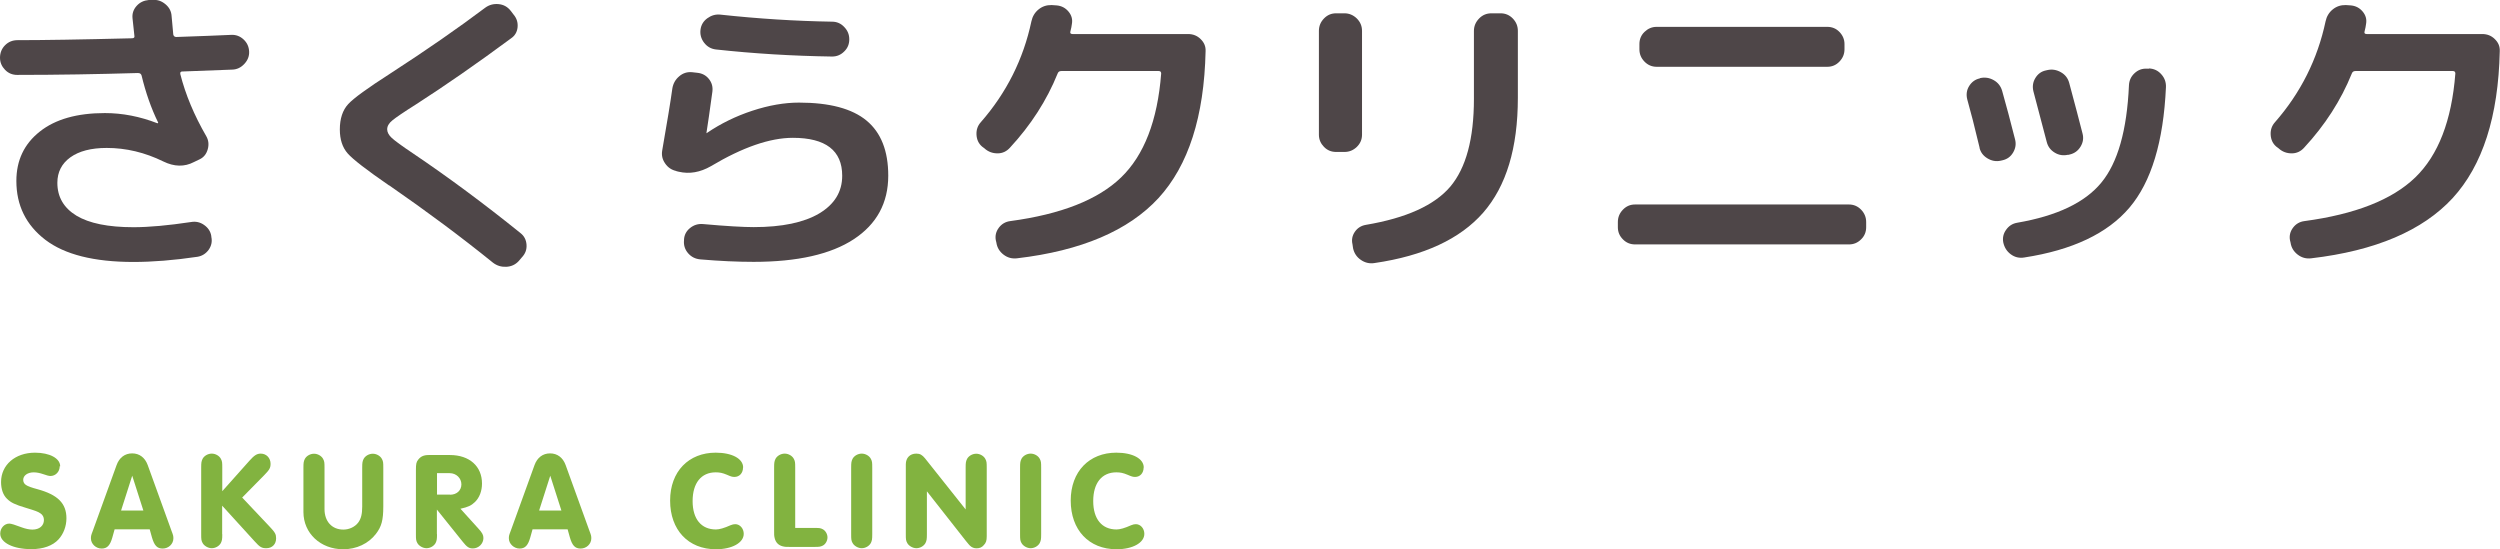 <?xml version="1.0" encoding="UTF-8"?><svg id="b" xmlns="http://www.w3.org/2000/svg" viewBox="0 0 212.24 46.62"><defs><style>.d{fill:#82b340;}.d,.e{stroke-width:0px;}.e{fill:#4e4648;}</style></defs><g id="c"><path class="e" d="M1.46,6.36c-.4,0-.75-.14-1.03-.43s-.43-.63-.43-1.03.14-.77.43-1.06c.29-.29.64-.43,1.06-.43,2.15,0,5.38-.05,9.71-.16.17,0,.24-.07.21-.21-.05-.47-.1-.97-.16-1.49-.04-.4.08-.75.35-1.05.27-.3.61-.46,1.03-.5h.34c.4-.04.76.09,1.09.37s.49.62.51,1.02c.02.16.04.41.07.76.03.35.05.61.07.78.03.14.12.21.26.21,2.04-.07,3.59-.13,4.66-.18.4-.02.75.11,1.05.39.3.28.45.62.47,1.02.02.4-.12.75-.41,1.06s-.63.47-1.03.48l-4.24.16c-.14,0-.19.08-.16.23.44,1.73,1.17,3.48,2.2,5.26.19.33.24.7.13,1.1s-.33.69-.68.86l-.5.24c-.8.42-1.67.4-2.59-.05-1.57-.77-3.17-1.15-4.81-1.15-1.33,0-2.35.27-3.09.8-.73.53-1.1,1.25-1.1,2.16,0,1.2.54,2.13,1.62,2.79,1.08.65,2.69.98,4.84.98,1.33,0,2.96-.15,4.89-.44.4-.07.77.01,1.11.25s.55.55.61.95v.05c.09.4.01.77-.22,1.1-.24.33-.55.53-.95.6-2.02.3-3.84.44-5.44.44-3.35,0-5.84-.63-7.48-1.88-1.64-1.26-2.46-2.92-2.46-5,0-1.74.66-3.14,1.99-4.19,1.32-1.05,3.17-1.57,5.52-1.57,1.5,0,2.98.29,4.45.86h.05s.03-.03.03-.05c-.59-1.2-1.06-2.54-1.41-4-.04-.14-.14-.21-.31-.21-3.42.1-6.83.16-10.23.16Z"/><path class="e" d="M33.04,15.75c-1.9-1.31-3.07-2.21-3.52-2.72s-.67-1.19-.67-2.04c0-.92.24-1.64.71-2.15.47-.51,1.66-1.37,3.56-2.59,3.09-2,5.78-3.87,8.08-5.6.33-.24.71-.34,1.13-.3.42.04.76.23,1.02.56l.26.34c.26.31.37.67.33,1.07-.04.4-.23.72-.56.94-2.88,2.13-5.56,3.99-8.06,5.6-1.05.66-1.72,1.12-2.01,1.36-.3.24-.44.5-.44.76,0,.24.13.49.39.73.26.24.87.69,1.83,1.33,3.02,2.04,6.05,4.29,9.1,6.75.31.24.48.57.51.98.03.41-.1.76-.38,1.06l-.29.34c-.28.3-.63.46-1.05.48s-.79-.09-1.13-.35c-2.67-2.16-5.61-4.35-8.82-6.57Z"/><path class="e" d="M57.42,14.52c-.4-.09-.72-.3-.95-.64-.24-.34-.32-.71-.25-1.11.42-2.41.71-4.16.86-5.26.07-.42.26-.76.58-1.03.31-.27.68-.39,1.1-.35l.44.05c.4.04.73.21.98.52.25.31.35.67.3,1.07-.23,1.66-.39,2.82-.5,3.48v.05h.03l.03-.03c1.15-.78,2.43-1.41,3.83-1.87,1.4-.46,2.72-.69,3.96-.69,2.6,0,4.51.51,5.74,1.53,1.23,1.02,1.84,2.58,1.84,4.67,0,2.32-.98,4.12-2.93,5.4-1.95,1.28-4.79,1.92-8.5,1.92-1.38,0-2.89-.07-4.53-.21-.42-.04-.76-.21-1.03-.52-.27-.31-.39-.68-.35-1.1v-.05c.02-.4.19-.73.51-.99.32-.26.68-.37,1.09-.34,2.01.18,3.44.26,4.32.26,2.41,0,4.26-.39,5.56-1.16,1.3-.78,1.95-1.84,1.95-3.2,0-2.14-1.4-3.22-4.19-3.22-1.94,0-4.26.8-6.96,2.41-.91.52-1.81.68-2.72.47l-.21-.05ZM61.14,1.24c3.23.35,6.39.55,9.5.6.4,0,.75.15,1.03.45.29.3.43.64.43,1.05s-.14.75-.43,1.03c-.29.29-.63.43-1.03.43-3.37-.05-6.65-.25-9.86-.6-.42-.05-.75-.24-1.01-.58-.25-.33-.35-.7-.3-1.1.05-.4.24-.72.58-.97.33-.24.7-.35,1.1-.31Z"/><path class="e" d="M83.61,12.62l-.24-.18c-.3-.26-.45-.6-.47-1.01-.02-.41.1-.76.37-1.06,2.18-2.49,3.61-5.35,4.29-8.55.09-.42.29-.76.61-1.02.32-.26.69-.38,1.11-.37l.44.03c.4.04.73.21.99.52s.36.66.29,1.05c-.02.17-.06.39-.13.65-.04.14.03.21.18.21h9.81c.42,0,.78.14,1.07.43.3.29.44.63.42,1.03-.12,5.55-1.46,9.7-4,12.47-2.55,2.76-6.55,4.47-12.01,5.11-.42.05-.8-.05-1.14-.31s-.55-.6-.61-1.02l-.05-.21c-.07-.38.02-.74.26-1.06.24-.32.57-.51.97-.56,4.31-.58,7.44-1.81,9.4-3.7,1.96-1.89,3.1-4.83,3.41-8.83,0-.14-.07-.21-.21-.21h-8.27c-.16,0-.26.07-.31.21-.92,2.28-2.28,4.39-4.05,6.3-.28.31-.63.48-1.05.48-.42,0-.78-.13-1.1-.41Z"/><path class="e" d="M113.43,12.9c-.4,0-.75-.14-1.03-.43s-.43-.63-.43-1.03V2.62c0-.4.14-.75.43-1.05.29-.3.63-.44,1.03-.44h.71c.4,0,.75.15,1.05.44.3.3.44.65.44,1.05v8.82c0,.4-.15.75-.44,1.03-.3.29-.65.43-1.05.43h-.71ZM127.4,1.13c.4,0,.75.15,1.03.44.29.3.43.65.43,1.05v5.68c0,4.26-.98,7.5-2.94,9.75-1.96,2.24-5.04,3.67-9.22,4.28-.42.07-.81-.02-1.16-.26-.36-.24-.58-.58-.67-.99l-.05-.34c-.09-.38-.02-.74.2-1.06.22-.32.53-.52.93-.59,3.44-.58,5.82-1.66,7.17-3.24,1.34-1.59,2.01-4.07,2.01-7.46V2.62c0-.4.15-.75.44-1.05s.64-.44,1.05-.44h.78Z"/><path class="e" d="M138.81,20.75c-.4,0-.75-.14-1.03-.43-.29-.29-.43-.63-.43-1.03v-.44c0-.4.14-.75.43-1.05.29-.3.63-.44,1.03-.44h18.16c.4,0,.75.15,1.03.44.29.3.43.65.43,1.05v.44c0,.4-.14.75-.43,1.03-.29.29-.63.43-1.03.43h-18.16ZM140.64,2.28h14.49c.4,0,.75.14,1.03.43s.43.63.43,1.03v.44c0,.4-.14.75-.43,1.05-.29.3-.63.44-1.03.44h-14.49c-.4,0-.75-.15-1.03-.44-.29-.3-.43-.64-.43-1.05v-.44c0-.4.14-.75.43-1.03s.63-.43,1.03-.43Z"/><path class="e" d="M168.06,12.54c-.42-1.76-.77-3.13-1.05-4.11-.1-.4-.05-.78.16-1.12s.51-.57.89-.65l.05-.03c.4-.09.78-.03,1.14.17.36.2.6.5.72.9.35,1.22.71,2.6,1.1,4.13.1.38.05.75-.16,1.11-.21.36-.51.58-.92.67l-.13.03c-.4.09-.78.02-1.14-.2-.36-.22-.58-.52-.67-.9ZM182.44,5.81c.42.02.77.18,1.05.5.28.31.41.68.39,1.1-.21,4.62-1.24,8.03-3.1,10.22-1.86,2.19-4.84,3.6-8.93,4.23-.42.07-.8-.02-1.14-.27-.34-.25-.55-.59-.64-1.01-.07-.38,0-.74.24-1.07.23-.33.54-.53.94-.6,3.37-.58,5.75-1.71,7.14-3.4,1.4-1.69,2.18-4.45,2.35-8.27.02-.4.17-.74.47-1.02.3-.28.64-.41,1.05-.39h.18ZM175.56,13.14c-.4.09-.78.03-1.12-.18-.35-.21-.58-.51-.68-.91-.16-.58-.53-2.01-1.13-4.29-.1-.4-.05-.78.16-1.13.21-.35.51-.57.89-.65l.13-.03c.4-.09.78-.03,1.15.18s.6.51.71.92c.49,1.81.86,3.24,1.13,4.29.1.38.05.75-.17,1.11-.22.36-.53.58-.93.67l-.13.03Z"/><path class="e" d="M193.48,12.62l-.24-.18c-.3-.26-.45-.6-.47-1.01-.02-.41.1-.76.37-1.06,2.18-2.49,3.61-5.35,4.29-8.55.09-.42.29-.76.61-1.02.32-.26.69-.38,1.11-.37l.44.03c.4.04.73.21.99.52s.36.66.29,1.05c-.02.17-.06.39-.13.65-.04.14.03.21.18.21h9.81c.42,0,.78.14,1.07.43.3.29.44.63.42,1.03-.12,5.55-1.46,9.7-4,12.47-2.55,2.76-6.55,4.47-12.01,5.11-.42.05-.8-.05-1.14-.31s-.55-.6-.61-1.02l-.05-.21c-.07-.38.02-.74.26-1.06.24-.32.57-.51.97-.56,4.31-.58,7.44-1.81,9.4-3.7,1.96-1.89,3.1-4.83,3.41-8.83,0-.14-.07-.21-.21-.21h-8.27c-.16,0-.26.07-.31.21-.92,2.28-2.28,4.39-4.05,6.3-.28.31-.63.48-1.05.48-.42,0-.78-.13-1.1-.41Z"/><path class="d" d="M5.07,39.58c0,.47-.35.83-.79.83q-.18,0-.62-.16c-.26-.09-.55-.15-.79-.15-.53,0-.9.27-.9.64,0,.18.09.35.25.44q.21.15.96.35c1.72.47,2.46,1.2,2.46,2.47,0,.68-.25,1.33-.67,1.79-.49.54-1.31.83-2.3.83-1.55,0-2.65-.55-2.65-1.32,0-.47.35-.85.77-.85q.22,0,1.08.33c.27.1.61.18.88.18.6,0,.98-.33.98-.82,0-.24-.11-.44-.3-.56-.22-.15-.39-.21-1.24-.47-.91-.27-1.27-.44-1.6-.77-.33-.32-.5-.82-.5-1.42,0-1.45,1.2-2.49,2.88-2.49,1.25,0,2.14.48,2.14,1.16Z"/><path class="d" d="M9.73,44.94l-.19.68c-.19.68-.44.95-.91.95-.49,0-.91-.4-.91-.86,0-.2.01-.26.15-.62l2.03-5.61c.23-.63.7-.99,1.32-.99s1.09.36,1.32.99l2.03,5.61c.14.36.15.43.15.62,0,.47-.41.86-.91.86-.47,0-.71-.26-.91-.95l-.19-.68h-2.99ZM11.23,40.37l-.95,2.97h1.89l-.95-2.97Z"/><path class="d" d="M18.87,45.35c0,.43-.02.54-.12.75-.14.26-.46.44-.77.44s-.64-.19-.78-.44c-.11-.21-.12-.3-.12-.75v-5.65c0-.43.02-.54.12-.75.14-.26.46-.44.78-.44s.64.19.77.44c.11.21.12.3.12.75v2l2.3-2.58c.42-.47.64-.61.97-.61.47,0,.83.37.83.86,0,.35-.09.51-.53.96l-1.88,1.91,2.37,2.51c.43.46.51.61.51.95,0,.5-.33.84-.83.84-.39,0-.55-.09-.99-.58l-2.76-3.03v2.42Z"/><path class="d" d="M32.54,43c0,1.16-.15,1.71-.63,2.33-.63.82-1.65,1.3-2.77,1.3-1.93,0-3.38-1.36-3.38-3.16v-3.76c0-.43.02-.54.12-.75.14-.26.46-.44.78-.44s.64.19.77.44c.11.21.12.3.12.75v3.51c0,1.05.63,1.74,1.6,1.74.5,0,.99-.23,1.27-.61.23-.32.33-.7.33-1.34v-3.3c0-.43.02-.54.12-.75.14-.26.46-.44.78-.44s.64.19.77.44c.11.21.12.3.12.75v3.3Z"/><path class="d" d="M37.1,45.35c0,.43-.02.54-.12.75-.14.26-.46.44-.77.44s-.64-.19-.78-.44c-.11-.21-.12-.3-.12-.75v-5.42c0-.55.03-.69.19-.9.21-.28.48-.4.89-.4h1.81c1.65,0,2.72.95,2.72,2.42,0,.63-.21,1.2-.61,1.58-.3.29-.58.42-1.22.56l1.52,1.68c.34.37.43.55.43.81,0,.48-.41.88-.9.88-.32,0-.51-.13-.85-.56l-2.2-2.74v2.09ZM38.21,42c.56,0,.96-.36.96-.88s-.43-.95-.99-.95h-1.08v1.82h1.11Z"/><path class="d" d="M45.21,44.94l-.19.68c-.19.68-.44.95-.91.95s-.91-.4-.91-.86c0-.2.01-.26.15-.62l2.03-5.61c.23-.63.7-.99,1.32-.99s1.09.36,1.32.99l2.03,5.61c.14.36.15.43.15.62,0,.47-.41.86-.91.86-.47,0-.71-.26-.91-.95l-.19-.68h-2.99ZM46.72,40.37l-.95,2.97h1.89l-.95-2.97Z"/><path class="d" d="M63.08,39.69c0,.47-.3.8-.73.8-.18,0-.29-.03-.65-.19-.36-.15-.6-.2-.94-.2-1.23,0-1.96.91-1.96,2.44s.74,2.41,1.98,2.41q.44,0,1.24-.36c.14-.06.28-.09.4-.09.4,0,.72.37.72.82,0,.76-.99,1.31-2.36,1.31-2.35,0-3.89-1.64-3.89-4.13s1.59-4.07,3.87-4.07c1.39,0,2.33.51,2.33,1.26Z"/><path class="d" d="M69.18,44.82c.39,0,.48.01.67.11.23.12.4.41.4.69s-.16.58-.4.7c-.19.09-.27.11-.67.11h-2.12c-.97.05-1.39-.37-1.34-1.36v-5.37c0-.43.02-.54.12-.75.14-.26.46-.44.78-.44s.64.19.77.44c.11.21.12.3.12.75v5.12h1.67Z"/><path class="d" d="M72.26,39.7c0-.43.02-.54.12-.75.14-.26.46-.44.78-.44s.64.19.77.44c.11.21.12.3.12.75v5.65c0,.43-.02.54-.12.75-.14.26-.46.44-.77.44s-.64-.19-.78-.44c-.11-.21-.12-.3-.12-.75v-5.65Z"/><path class="d" d="M78.69,45.35c0,.43-.02.54-.12.75-.14.26-.46.44-.77.44s-.64-.19-.78-.44c-.11-.21-.12-.3-.12-.75v-5.93c0-.55.35-.91.89-.91.32,0,.5.11.74.4l3.45,4.34v-3.54c0-.43.02-.54.12-.75.14-.26.46-.44.78-.44s.64.19.77.44c.11.21.12.3.12.75v5.81c0,.39-.06.56-.25.76-.16.19-.36.27-.61.27-.22,0-.4-.07-.56-.22q-.07-.06-.36-.42l-3.3-4.2v3.65Z"/><path class="d" d="M86.6,39.7c0-.43.02-.54.12-.75.14-.26.46-.44.78-.44s.64.19.77.44c.11.21.12.3.12.75v5.65c0,.43-.02.54-.12.75-.14.26-.46.44-.77.44s-.64-.19-.78-.44c-.11-.21-.12-.3-.12-.75v-5.65Z"/><path class="d" d="M97.09,39.69c0,.47-.3.8-.72.8-.18,0-.29-.03-.66-.19-.36-.15-.6-.2-.94-.2-1.23,0-1.96.91-1.96,2.44s.74,2.41,1.98,2.41q.44,0,1.24-.36c.14-.06.28-.09.4-.09.4,0,.72.37.72.82,0,.76-.99,1.31-2.36,1.31-2.35,0-3.89-1.64-3.89-4.13s1.59-4.07,3.87-4.07c1.39,0,2.33.51,2.33,1.26Z"/></g></svg>